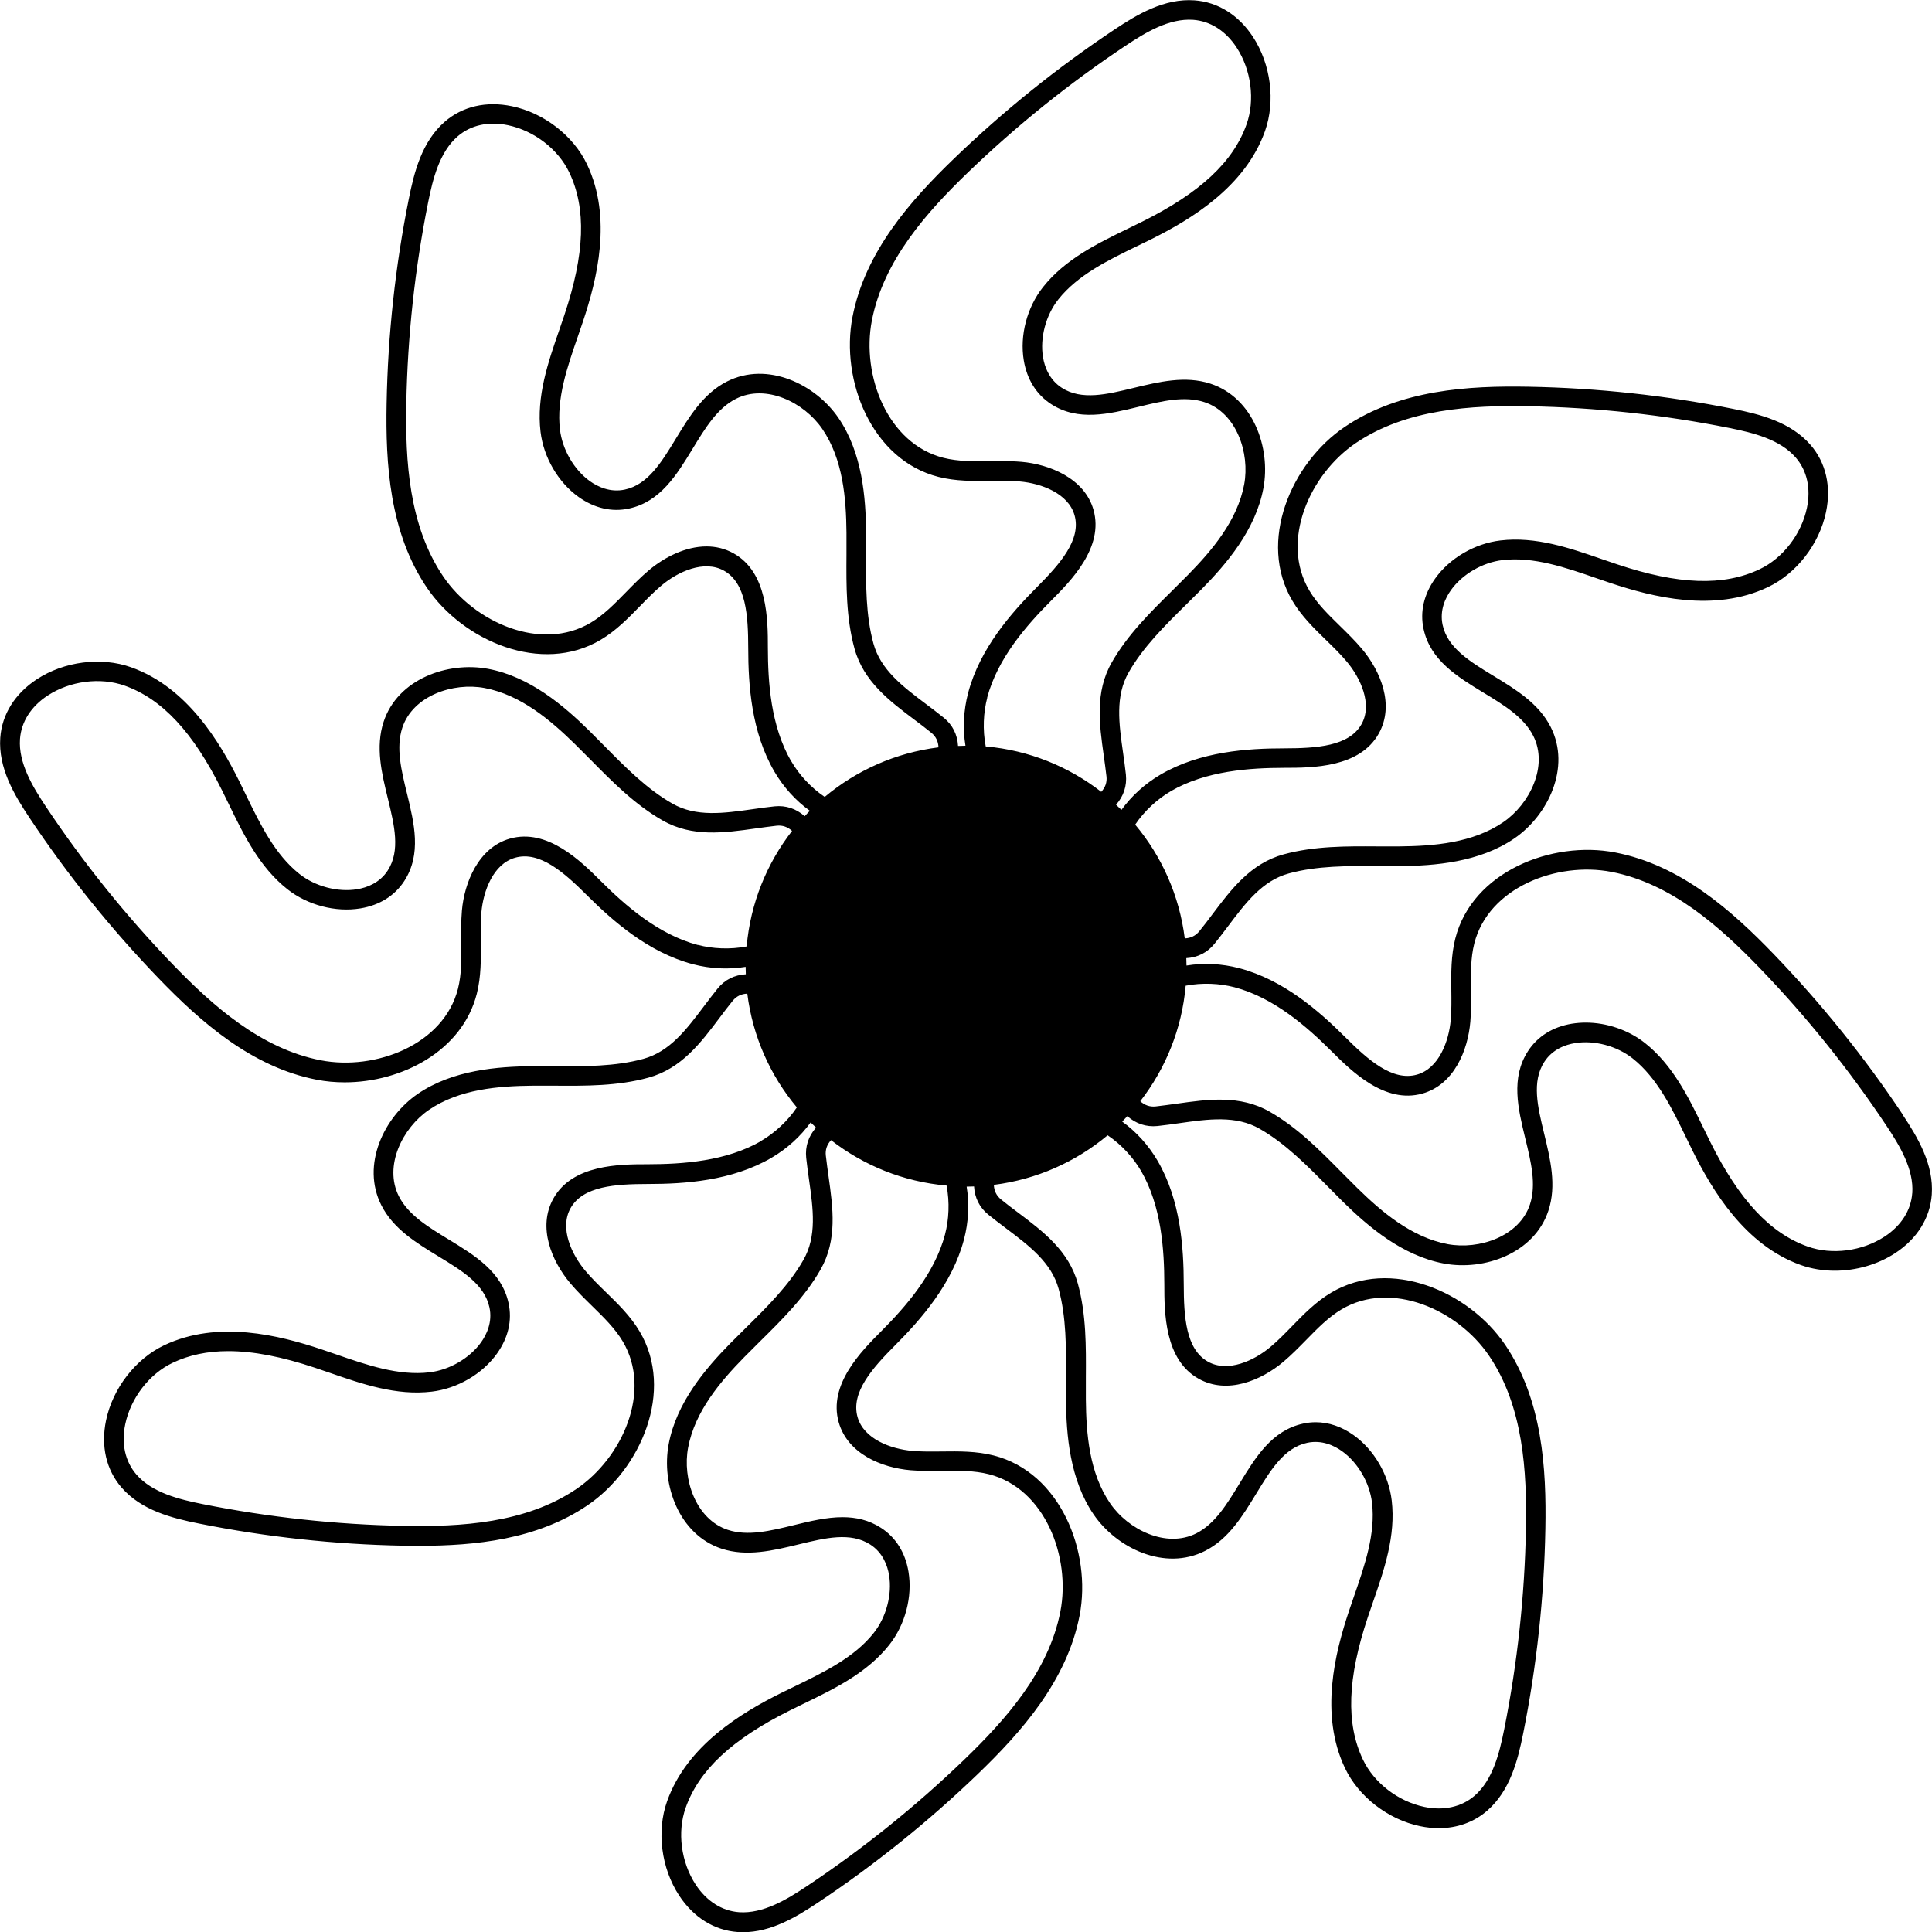 <?xml version="1.0" encoding="UTF-8"?>
<svg id="Layer_2" data-name="Layer 2" xmlns="http://www.w3.org/2000/svg" viewBox="0 0 787.52 787.6">
  <defs>
    <style>
      .cls-1 {
        stroke-width: 0px;
      }
    </style>
  </defs>
  <g id="Layer_1-2" data-name="Layer 1">
    <path class="cls-1" d="M779.47,486.36c-.5,6.96-4.49,13.26-11.26,17.69-9.14,5.98-21.45,7.59-31.34,4.07-15.33-5.43-27.93-18.95-39.66-42.52-.92-1.86-1.84-3.73-2.76-5.62-6.17-12.71-12.55-25.83-23.97-34.86-6.72-5.3-15.57-8.29-24.1-8.29-1.92,0-3.83.16-5.67.45-7.8,1.29-13.99,5.17-17.88,11.18-7.09,10.97-4.04,23.47-1.1,35.57,2.36,9.66,4.57,18.77,1.92,26.88-4.3,13.1-20.76,18.61-33.55,16.22-14.75-2.78-26.93-13.15-36.88-22.92-2.13-2.1-4.23-4.23-6.35-6.35-8.87-8.98-18.03-18.27-29.35-24.73-12.08-6.88-25.15-5.04-37.83-3.25-2.86.39-5.75.81-8.64,1.13-2.34.24-4.44-.47-6.25-2.13,10.29-13.26,16.96-29.43,18.51-47.09,6.8-1.31,13.89-.94,19.9.63,16.14,4.28,29.58,16.14,39.48,26.01,8.14,8.11,21.76,21.68,37.12,17.32,12.86-3.65,18.53-17.53,19.53-29.29.37-4.33.31-8.69.26-12.92-.08-6.67-.16-12.99,1.36-19,5.8-22.76,33.6-33.44,55.91-29.14,24.52,4.73,44.26,22.44,60.35,39.11,19.06,19.77,36.44,41.37,51.66,64.23,5.49,8.24,11.29,17.85,10.61,27.64l-.03-.03ZM465.07,477.2c8.4,14.44,9.5,32.34,9.53,46.3,0,11.5.05,30.74,13.99,38.51,11.65,6.51,25.49.71,34.52-6.9,3.33-2.81,6.38-5.93,9.32-8.92,4.67-4.78,9.08-9.29,14.41-12.47,20.21-12,47.41.11,60.14,18.93,13.99,20.66,15.43,47.17,15.02,70.35-.5,27.46-3.49,55.02-8.87,81.95-1.94,9.71-4.65,20.61-12.08,27.04-5.28,4.57-12.55,6.19-20.47,4.54-10.68-2.23-20.5-9.79-25.02-19.29-6.98-14.67-6.35-33.15,2.02-58.12.66-1.97,1.34-3.94,2.02-5.91,4.62-13.33,9.4-27.14,7.69-41.61-1.23-10.42-7.17-20.63-15.51-26.59-4.88-3.49-10.16-5.28-15.46-5.28-1.71,0-3.39.18-5.09.55-12.78,2.76-19.45,13.73-25.93,24.36-5.17,8.5-10.05,16.51-17.64,20.37-12.31,6.22-27.85-1.52-35.17-12.26-8.48-12.39-9.74-28.32-9.87-42.29v-8.98c.08-12.63.18-25.67-3.26-38.22-3.67-13.41-14.23-21.34-24.44-29.03-2.31-1.73-4.65-3.49-6.9-5.33-1.84-1.5-2.81-3.49-2.91-5.93,17.53-2.21,33.49-9.42,46.38-20.21,5.72,3.86,10.47,9.13,13.62,14.52l-.03-.08ZM385.22,503.16c-4.28,16.14-16.14,29.58-26.01,39.48-8.11,8.14-21.68,21.76-17.33,37.12,3.65,12.86,17.54,18.53,29.3,19.53,4.33.37,8.69.32,12.91.26,6.69-.08,12.99-.16,19.01,1.37,22.76,5.8,33.44,33.6,29.14,55.91-4.73,24.49-22.44,44.26-39.11,60.35-19.77,19.06-41.37,36.43-64.23,51.66-8.24,5.49-17.85,11.29-27.64,10.61-6.96-.5-13.26-4.49-17.69-11.26-5.98-9.13-7.59-21.45-4.07-31.34,5.43-15.33,18.95-27.93,42.52-39.66,1.86-.92,3.75-1.84,5.62-2.76,12.71-6.17,25.83-12.55,34.86-23.97,6.51-8.24,9.5-19.66,7.82-29.79-1.29-7.8-5.17-13.99-11.18-17.88-4.99-3.23-10.26-4.36-15.7-4.36-6.54,0-13.26,1.63-19.87,3.25-9.66,2.36-18.77,4.57-26.88,1.92-13.1-4.3-18.61-20.76-16.2-33.55,2.78-14.75,13.15-26.93,22.92-36.88,2.1-2.13,4.23-4.23,6.35-6.35,8.98-8.87,18.27-18.03,24.73-29.35,6.88-12.07,5.04-25.15,3.26-37.83-.39-2.86-.81-5.75-1.13-8.64-.26-2.36.47-4.44,2.13-6.25,13.26,10.29,29.43,16.96,47.09,18.51,1.31,6.8.95,13.89-.63,19.9h.03ZM310.38,465.04c-14.44,8.4-32.34,9.5-46.31,9.53-11.5,0-30.74.05-38.51,13.99-6.51,11.65-.71,25.49,6.9,34.52,2.81,3.33,5.93,6.38,8.93,9.32,4.78,4.67,9.29,9.08,12.47,14.41,12,20.21-.11,47.41-18.93,60.14-20.68,13.99-47.15,15.44-70.35,15.02-27.46-.5-55.02-3.49-81.95-8.87-9.71-1.94-20.61-4.65-27.04-12.07-4.57-5.28-6.2-12.55-4.54-20.48,2.23-10.68,9.79-20.5,19.29-25.02,6.69-3.2,14.2-4.78,22.73-4.78,10.16,0,21.81,2.26,35.38,6.8,1.97.66,3.94,1.34,5.93,2.02,13.33,4.62,27.14,9.4,41.61,7.69,10.42-1.23,20.63-7.17,26.59-15.51,4.59-6.43,6.25-13.54,4.72-20.55-2.76-12.78-13.73-19.45-24.36-25.94-8.5-5.17-16.51-10.05-20.37-17.67-6.22-12.31,1.52-27.85,12.26-35.17,12.39-8.48,28.32-9.74,42.29-9.87,2.99-.03,5.99,0,8.98,0,12.63.08,25.67.18,38.22-3.28,13.41-3.67,21.37-14.23,29.03-24.44,1.73-2.31,3.49-4.65,5.33-6.9,1.5-1.84,3.49-2.81,5.93-2.91,2.2,17.53,9.42,33.49,20.21,46.38-3.86,5.72-9.14,10.47-14.52,13.62l.05.03ZM284.42,385.19c-16.14-4.28-29.58-16.14-39.48-26.01-8.14-8.11-21.79-21.68-37.12-17.33-12.86,3.65-18.56,18.06-19.53,29.29-.37,4.33-.32,8.69-.26,12.92.08,6.69.16,12.99-1.36,19-5.8,22.76-33.6,33.44-55.91,29.14-24.49-4.72-44.26-22.44-60.35-39.11-19.06-19.77-36.43-41.37-51.66-64.23-5.49-8.24-11.29-17.85-10.6-27.64.5-6.96,4.49-13.26,11.26-17.69,9.14-5.99,21.45-7.56,31.34-4.07,15.33,5.43,27.93,18.95,39.66,42.52.92,1.86,1.84,3.73,2.76,5.62,6.17,12.71,12.55,25.83,23.97,34.86,8.24,6.51,19.66,9.5,29.79,7.82,7.8-1.29,13.99-5.17,17.88-11.18,7.09-10.97,4.04-23.47,1.1-35.57-2.36-9.66-4.57-18.77-1.92-26.88,4.3-13.1,20.76-18.61,33.55-16.2,14.75,2.78,26.93,13.15,36.88,22.92,2.13,2.1,4.23,4.23,6.35,6.35,8.87,8.98,18.03,18.27,29.35,24.73,12.08,6.88,25.15,5.04,37.83,3.25,2.86-.39,5.75-.81,8.66-1.13,2.34-.24,4.44.47,6.25,2.13-10.29,13.26-16.96,29.43-18.51,47.09-6.8,1.31-13.89.95-19.9-.63l-.03.03ZM322.53,310.35c-8.4-14.44-9.5-32.34-9.53-46.3,0-11.5-.05-30.74-13.99-38.51-3.54-1.97-7.3-2.81-11.02-2.81-8.58,0-17.19,4.41-23.49,9.71-3.33,2.81-6.38,5.93-9.32,8.93-4.67,4.78-9.08,9.29-14.41,12.47-20.21,12-47.41-.11-60.14-18.93-13.99-20.68-15.43-47.17-15.01-70.35.5-27.46,3.49-55.02,8.87-81.95,1.94-9.71,4.65-20.61,12.07-27.04,5.28-4.57,12.55-6.2,20.48-4.54,10.68,2.23,20.5,9.79,25.02,19.29,6.98,14.67,6.35,33.15-2.02,58.12-.66,1.97-1.34,3.94-2.02,5.93-4.62,13.33-9.4,27.14-7.69,41.61,1.23,10.42,7.17,20.63,15.51,26.59,6.43,4.59,13.55,6.25,20.55,4.72,12.78-2.76,19.45-13.73,25.93-24.36,5.17-8.5,10.05-16.51,17.67-20.37,12.31-6.22,27.83,1.52,35.18,12.26,8.48,12.39,9.74,28.32,9.87,42.29v8.98c-.08,12.63-.18,25.67,3.26,38.25,3.68,13.41,14.23,21.34,24.44,29.03,2.31,1.73,4.65,3.49,6.9,5.33,1.84,1.5,2.81,3.49,2.91,5.93-17.53,2.21-33.49,9.42-46.38,20.21-5.72-3.86-10.5-9.13-13.62-14.52v.03ZM402.38,284.39c4.28-16.14,16.14-29.58,26.01-39.48,8.11-8.14,21.68-21.76,17.33-37.12-3.65-12.86-18.06-18.56-29.3-19.53-2.81-.24-5.62-.31-8.37-.31-1.52,0-3.02,0-4.52.03-6.69.08-12.99.16-19.01-1.37-22.76-5.8-33.44-33.6-29.14-55.91,4.72-24.49,22.44-44.26,39.11-60.35,19.77-19.06,41.37-36.43,64.23-51.66,8.24-5.49,17.8-11.29,27.64-10.61,6.96.5,13.26,4.49,17.69,11.26,5.98,9.13,7.59,21.45,4.07,31.34-5.43,15.33-18.95,27.93-42.52,39.66-1.86.92-3.75,1.84-5.62,2.76-12.7,6.17-25.83,12.55-34.86,23.97-6.51,8.24-9.5,19.66-7.82,29.79,1.29,7.8,5.17,13.99,11.18,17.88,10.97,7.09,23.47,4.04,35.57,1.1,9.66-2.36,18.77-4.57,26.88-1.92,13.1,4.3,18.61,20.76,16.22,33.55-2.78,14.75-13.15,26.93-22.92,36.88-2.1,2.13-4.23,4.23-6.35,6.35-8.98,8.87-18.27,18.03-24.73,29.35-6.88,12.08-5.04,25.15-3.26,37.83.39,2.86.81,5.75,1.13,8.64.26,2.36-.47,4.44-2.13,6.25-13.26-10.29-29.43-16.96-47.09-18.51-1.31-6.8-.95-13.89.63-19.9l-.08.03ZM477.22,322.51c14.44-8.4,32.34-9.5,46.3-9.53,11.5,0,30.74-.05,38.51-13.99,6.51-11.65.71-25.49-6.9-34.52-2.81-3.33-5.93-6.38-8.93-9.32-4.78-4.67-9.29-9.06-12.47-14.41-12-20.21.11-47.41,18.93-60.14,20.68-13.99,47.17-15.43,70.35-15.01,27.46.5,55.02,3.49,81.95,8.87,9.71,1.94,20.61,4.65,27.04,12.07,4.57,5.28,6.2,12.55,4.54,20.48-2.23,10.68-9.79,20.53-19.29,25.02-14.67,6.98-33.15,6.35-58.12-2.02-1.97-.66-3.94-1.34-5.93-2.02-13.33-4.62-27.14-9.4-41.61-7.69-10.42,1.23-20.63,7.17-26.59,15.51-4.59,6.43-6.25,13.54-4.73,20.55,2.76,12.78,13.73,19.45,24.36,25.94,8.51,5.17,16.51,10.05,20.37,17.67,6.22,12.31-1.52,27.85-12.26,35.17-12.39,8.48-28.32,9.74-42.29,9.87-2.99.03-5.98,0-8.98,0-12.63-.08-25.67-.18-38.25,3.25-13.41,3.67-21.34,14.23-29.03,24.44-1.73,2.31-3.49,4.65-5.33,6.9-1.5,1.84-3.49,2.81-5.93,2.91-2.2-17.53-9.42-33.49-20.21-46.38,3.86-5.72,9.13-10.47,14.52-13.62h-.03ZM775.55,454.25c-15.49-23.26-33.18-45.23-52.55-65.34-16.96-17.59-37.9-36.28-64.6-41.42-25.88-4.99-58.27,7.88-65.18,35.04-1.79,7.04-1.71,14.18-1.63,21.08.05,4.2.1,8.16-.24,12.13-.76,8.69-4.8,19.74-13.76,22.29-10,2.83-19.95-6.01-29.27-15.3-10.61-10.58-25.1-23.31-43.1-28.06-7.27-1.92-14.67-2.23-21.58-1.1,0-1-.05-2-.08-3.02,4.62-.26,8.61-2.26,11.52-5.88,1.89-2.34,3.7-4.73,5.49-7.11,7.19-9.55,13.99-18.58,24.75-21.52,11.5-3.15,23.99-3.07,36.07-2.99,3.05,0,6.06.03,9.11,0,14.28-.13,32.47-1.52,46.73-11.26,13.83-9.45,23.18-29.01,14.88-45.41-4.88-9.66-14.28-15.36-23.36-20.89-9.61-5.85-18.69-11.37-20.71-20.76-1.29-6.01,1.15-11.05,3.41-14.2,4.62-6.48,12.89-11.29,21.03-12.23,12.63-1.47,25.57,2.99,38.06,7.32,1.99.68,4.02,1.39,6.01,2.05,17.04,5.7,42.21,12.08,64.1,1.65,11.65-5.54,20.97-17.56,23.68-30.63,2.18-10.45-.08-20.16-6.33-27.35-8.11-9.32-20.5-12.47-31.53-14.67-27.38-5.49-55.44-8.53-83.37-9.03-24.44-.45-52.45,1.15-74.97,16.38-21.84,14.78-35.62,46.78-21.32,70.88,3.7,6.25,8.82,11.23,13.76,16.04,3.02,2.94,5.85,5.7,8.4,8.74,5.62,6.67,10.55,17.35,6.04,25.46-5.07,9.08-18.35,9.87-31.53,9.9-14.99,0-34.23,1.26-50.32,10.63-6.48,3.78-11.94,8.79-16.04,14.46-.71-.71-1.44-1.39-2.2-2.1,3.07-3.46,4.49-7.67,4.02-12.29-.32-2.99-.74-5.96-1.16-8.92-1.68-11.84-3.26-23.05,2.28-32.73,5.91-10.37,14.8-19.14,23.39-27.61,2.18-2.13,4.33-4.28,6.46-6.43,10-10.18,21.89-24.04,25.07-41.03,3.1-16.46-4.15-36.91-21.58-42.63-10.29-3.36-20.95-.76-31.29,1.73-10.92,2.65-21.24,5.17-29.32-.05-5.14-3.33-7.01-8.61-7.64-12.47-1.31-7.85,1.13-17.09,6.22-23.52,7.88-9.97,20.19-15.96,32.08-21.73,1.92-.92,3.81-1.86,5.7-2.78,16.06-8.01,38.38-21.29,46.49-44.15,4.33-12.18,2.39-27.25-4.91-38.4-5.85-8.92-14.31-14.2-23.83-14.88-12.31-.87-23.31,5.7-32.65,11.92-23.26,15.49-45.23,33.18-65.34,52.55-17.59,16.96-36.28,37.91-41.42,64.6-4.99,25.91,7.88,58.27,35.04,65.18,7.04,1.79,14.17,1.71,21.08,1.63,4.2-.05,8.16-.1,12.1.24,8.69.76,19.74,4.8,22.29,13.75,2.83,10-6.01,19.95-15.3,29.29-10.58,10.61-23.31,25.1-28.06,43.1-1.92,7.27-2.23,14.67-1.1,21.58-1.02,0-2.02.05-3.02.08-.26-4.62-2.23-8.61-5.85-11.52-2.34-1.89-4.73-3.7-7.11-5.49-9.56-7.19-18.59-13.99-21.53-24.75-3.15-11.5-3.07-23.99-2.99-36.07,0-3.04.05-6.06,0-9.11-.13-14.28-1.52-32.47-11.26-46.75-9.45-13.83-29.01-23.18-45.41-14.88-9.66,4.88-15.36,14.28-20.9,23.36-5.85,9.61-11.37,18.69-20.76,20.71-6.01,1.29-11.05-1.16-14.23-3.41-6.48-4.62-11.26-12.89-12.23-21.03-1.5-12.63,2.99-25.57,7.32-38.04.68-2,1.39-4.02,2.05-6.01,5.7-17.04,12.08-42.21,1.65-64.1-5.54-11.65-17.56-20.97-30.63-23.68-10.45-2.18-20.16.08-27.35,6.33-9.32,8.11-12.47,20.5-14.67,31.53-5.49,27.38-8.53,55.44-9.03,83.37-.45,24.44,1.15,52.45,16.38,74.97,14.78,21.84,46.78,35.62,70.88,21.31,6.25-3.7,11.23-8.82,16.04-13.75,2.94-3.02,5.7-5.85,8.74-8.4,6.67-5.62,17.35-10.55,25.46-6.04,9.08,5.07,9.87,18.35,9.9,31.53,0,14.99,1.26,34.23,10.63,50.32,3.78,6.48,8.79,11.94,14.49,16.04-.71.71-1.42,1.44-2.1,2.2-3.47-3.07-7.67-4.49-12.29-4.02-2.99.31-5.96.73-8.92,1.16-11.84,1.68-23.05,3.25-32.73-2.28-10.37-5.91-19.14-14.8-27.61-23.39-2.13-2.15-4.28-4.33-6.43-6.46-10.18-10-24.05-21.89-41.03-25.07-16.46-3.1-36.91,4.12-42.63,21.58-3.39,10.29-.79,20.95,1.73,31.29,2.65,10.92,5.17,21.24-.05,29.32-3.33,5.15-8.61,7.01-12.47,7.64-7.85,1.31-17.09-1.13-23.52-6.22-9.98-7.9-15.96-20.19-21.74-32.08-.92-1.92-1.86-3.81-2.78-5.7-8.01-16.07-21.29-38.38-44.15-46.49-12.18-4.33-27.25-2.39-38.4,4.91-8.92,5.85-14.2,14.31-14.88,23.83-.87,12.31,5.7,23.31,11.92,32.65,15.49,23.26,33.18,45.23,52.55,65.34,16.96,17.59,37.91,36.28,64.6,41.42,3.67.71,7.48,1.05,11.31,1.05,23.26,0,47.93-12.78,53.86-36.09,1.78-7.04,1.71-14.18,1.63-21.08-.05-4.2-.11-8.16.24-12.1.76-8.69,4.8-19.74,13.76-22.29,10-2.83,19.95,6.01,29.27,15.3,10.6,10.58,25.09,23.31,43.1,28.09,7.27,1.92,14.67,2.23,21.58,1.1,0,1.02.05,2.02.08,3.02-4.62.26-8.61,2.23-11.52,5.85-1.89,2.34-3.7,4.73-5.49,7.11-7.19,9.55-13.99,18.58-24.75,21.52-11.5,3.15-23.99,3.07-36.07,2.99-3.05,0-6.09-.05-9.11,0-14.28.13-32.47,1.52-46.75,11.26-13.83,9.45-23.18,29.01-14.88,45.41,4.88,9.66,14.28,15.36,23.36,20.9,9.61,5.85,18.69,11.37,20.71,20.76,1.29,6.01-1.16,11.05-3.41,14.23-4.65,6.48-12.89,11.29-21.03,12.23-12.63,1.5-25.57-2.99-38.06-7.32-1.99-.68-4.02-1.39-6.01-2.05-17.04-5.7-42.21-12.08-64.1-1.65-11.65,5.54-20.97,17.56-23.68,30.63-2.18,10.45.08,20.16,6.33,27.35,8.11,9.32,20.53,12.47,31.53,14.67,27.38,5.49,55.44,8.53,83.37,9.03,2.13.03,4.28.05,6.46.05,22.81,0,47.96-2.55,68.51-16.46,21.84-14.78,35.62-46.78,21.32-70.88-3.7-6.25-8.82-11.24-13.76-16.04-3.02-2.94-5.85-5.7-8.4-8.74-5.62-6.67-10.55-17.35-6.04-25.46,5.07-9.08,18.35-9.87,31.53-9.9,14.99,0,34.23-1.26,50.32-10.63,6.48-3.78,11.94-8.79,16.04-14.46.71.71,1.44,1.39,2.21,2.1-3.07,3.46-4.49,7.67-4.02,12.29.32,2.99.74,5.96,1.15,8.92,1.68,11.84,3.26,23.05-2.28,32.73-5.91,10.37-14.8,19.14-23.39,27.62-2.18,2.13-4.33,4.28-6.46,6.43-10,10.18-21.89,24.04-25.07,41.03-3.1,16.46,4.15,36.91,21.58,42.63,10.29,3.36,20.95.76,31.29-1.73,10.92-2.65,21.24-5.17,29.32.05,5.15,3.33,7.01,8.61,7.64,12.47,1.31,7.85-1.13,17.09-6.22,23.52-7.88,9.97-20.19,15.96-32.08,21.73-1.92.92-3.81,1.86-5.7,2.78-16.07,8.01-38.38,21.29-46.49,44.15-4.33,12.18-2.39,27.25,4.91,38.4,5.85,8.92,14.31,14.2,23.83,14.88.73.05,1.47.08,2.21.08,11.42,0,21.66-6.14,30.45-12,23.26-15.49,45.23-33.18,65.34-52.55,17.59-16.96,36.28-37.91,41.42-64.6,4.99-25.91-7.88-58.27-35.04-65.18-7.03-1.79-14.17-1.71-21.08-1.63-4.2.05-8.16.1-12.1-.24-8.69-.76-19.74-4.8-22.29-13.76-2.84-10,6.01-19.95,15.3-29.27,10.58-10.6,23.31-25.09,28.06-43.1,1.92-7.27,2.23-14.67,1.1-21.58,1.02,0,2.02-.05,3.02-.08.26,4.62,2.23,8.61,5.85,11.52,2.34,1.89,4.73,3.7,7.11,5.49,9.55,7.19,18.58,13.99,21.52,24.75,3.15,11.5,3.07,23.99,2.99,36.07,0,3.04-.05,6.09,0,9.11.13,14.28,1.52,32.47,11.26,46.75,9.45,13.83,29.03,23.18,45.41,14.88,9.66-4.88,15.36-14.28,20.89-23.36,5.85-9.61,11.37-18.69,20.76-20.71,6.01-1.29,11.05,1.15,14.2,3.41,6.48,4.62,11.29,12.89,12.23,21.03,1.5,12.65-2.99,25.57-7.32,38.06-.68,2-1.39,3.99-2.05,5.99-5.7,17.04-12.07,42.18-1.65,64.1,5.54,11.65,17.56,20.97,30.63,23.68,2.6.55,5.14.81,7.64.81,7.48,0,14.31-2.44,19.71-7.14,9.32-8.11,12.47-20.53,14.67-31.53,5.49-27.4,8.53-55.44,9.03-83.37.45-24.44-1.15-52.45-16.38-74.97-14.78-21.84-46.78-35.62-70.88-21.31-6.25,3.7-11.23,8.82-16.04,13.75-2.94,3.02-5.7,5.85-8.74,8.4-6.67,5.62-17.35,10.55-25.46,6.04-9.08-5.07-9.87-18.35-9.9-31.53-.03-14.99-1.26-34.23-10.63-50.32-3.78-6.48-8.79-11.94-14.46-16.04.71-.71,1.39-1.44,2.1-2.21,3.47,3.07,7.67,4.49,12.28,4.02,2.99-.32,5.96-.74,8.92-1.16,11.84-1.68,23.05-3.25,32.73,2.28,10.37,5.91,19.14,14.8,27.62,23.39,2.13,2.18,4.28,4.33,6.43,6.46,10.18,10,24.05,21.89,41.03,25.07,16.46,3.1,36.91-4.15,42.63-21.58,3.39-10.29.76-20.95-1.73-31.29-2.65-10.92-5.17-21.24.05-29.32,3.33-5.15,8.61-7.01,12.47-7.64,7.85-1.31,17.09,1.13,23.52,6.22,9.97,7.88,15.96,20.19,21.73,32.08.92,1.92,1.86,3.81,2.78,5.7,8.01,16.07,21.29,38.38,44.15,46.49,4.33,1.52,9,2.28,13.76,2.28,8.64,0,17.46-2.47,24.65-7.19,8.92-5.83,14.2-14.31,14.88-23.83.87-12.31-5.7-23.31-11.92-32.66l.03-.05Z"/>
  </g>
</svg>